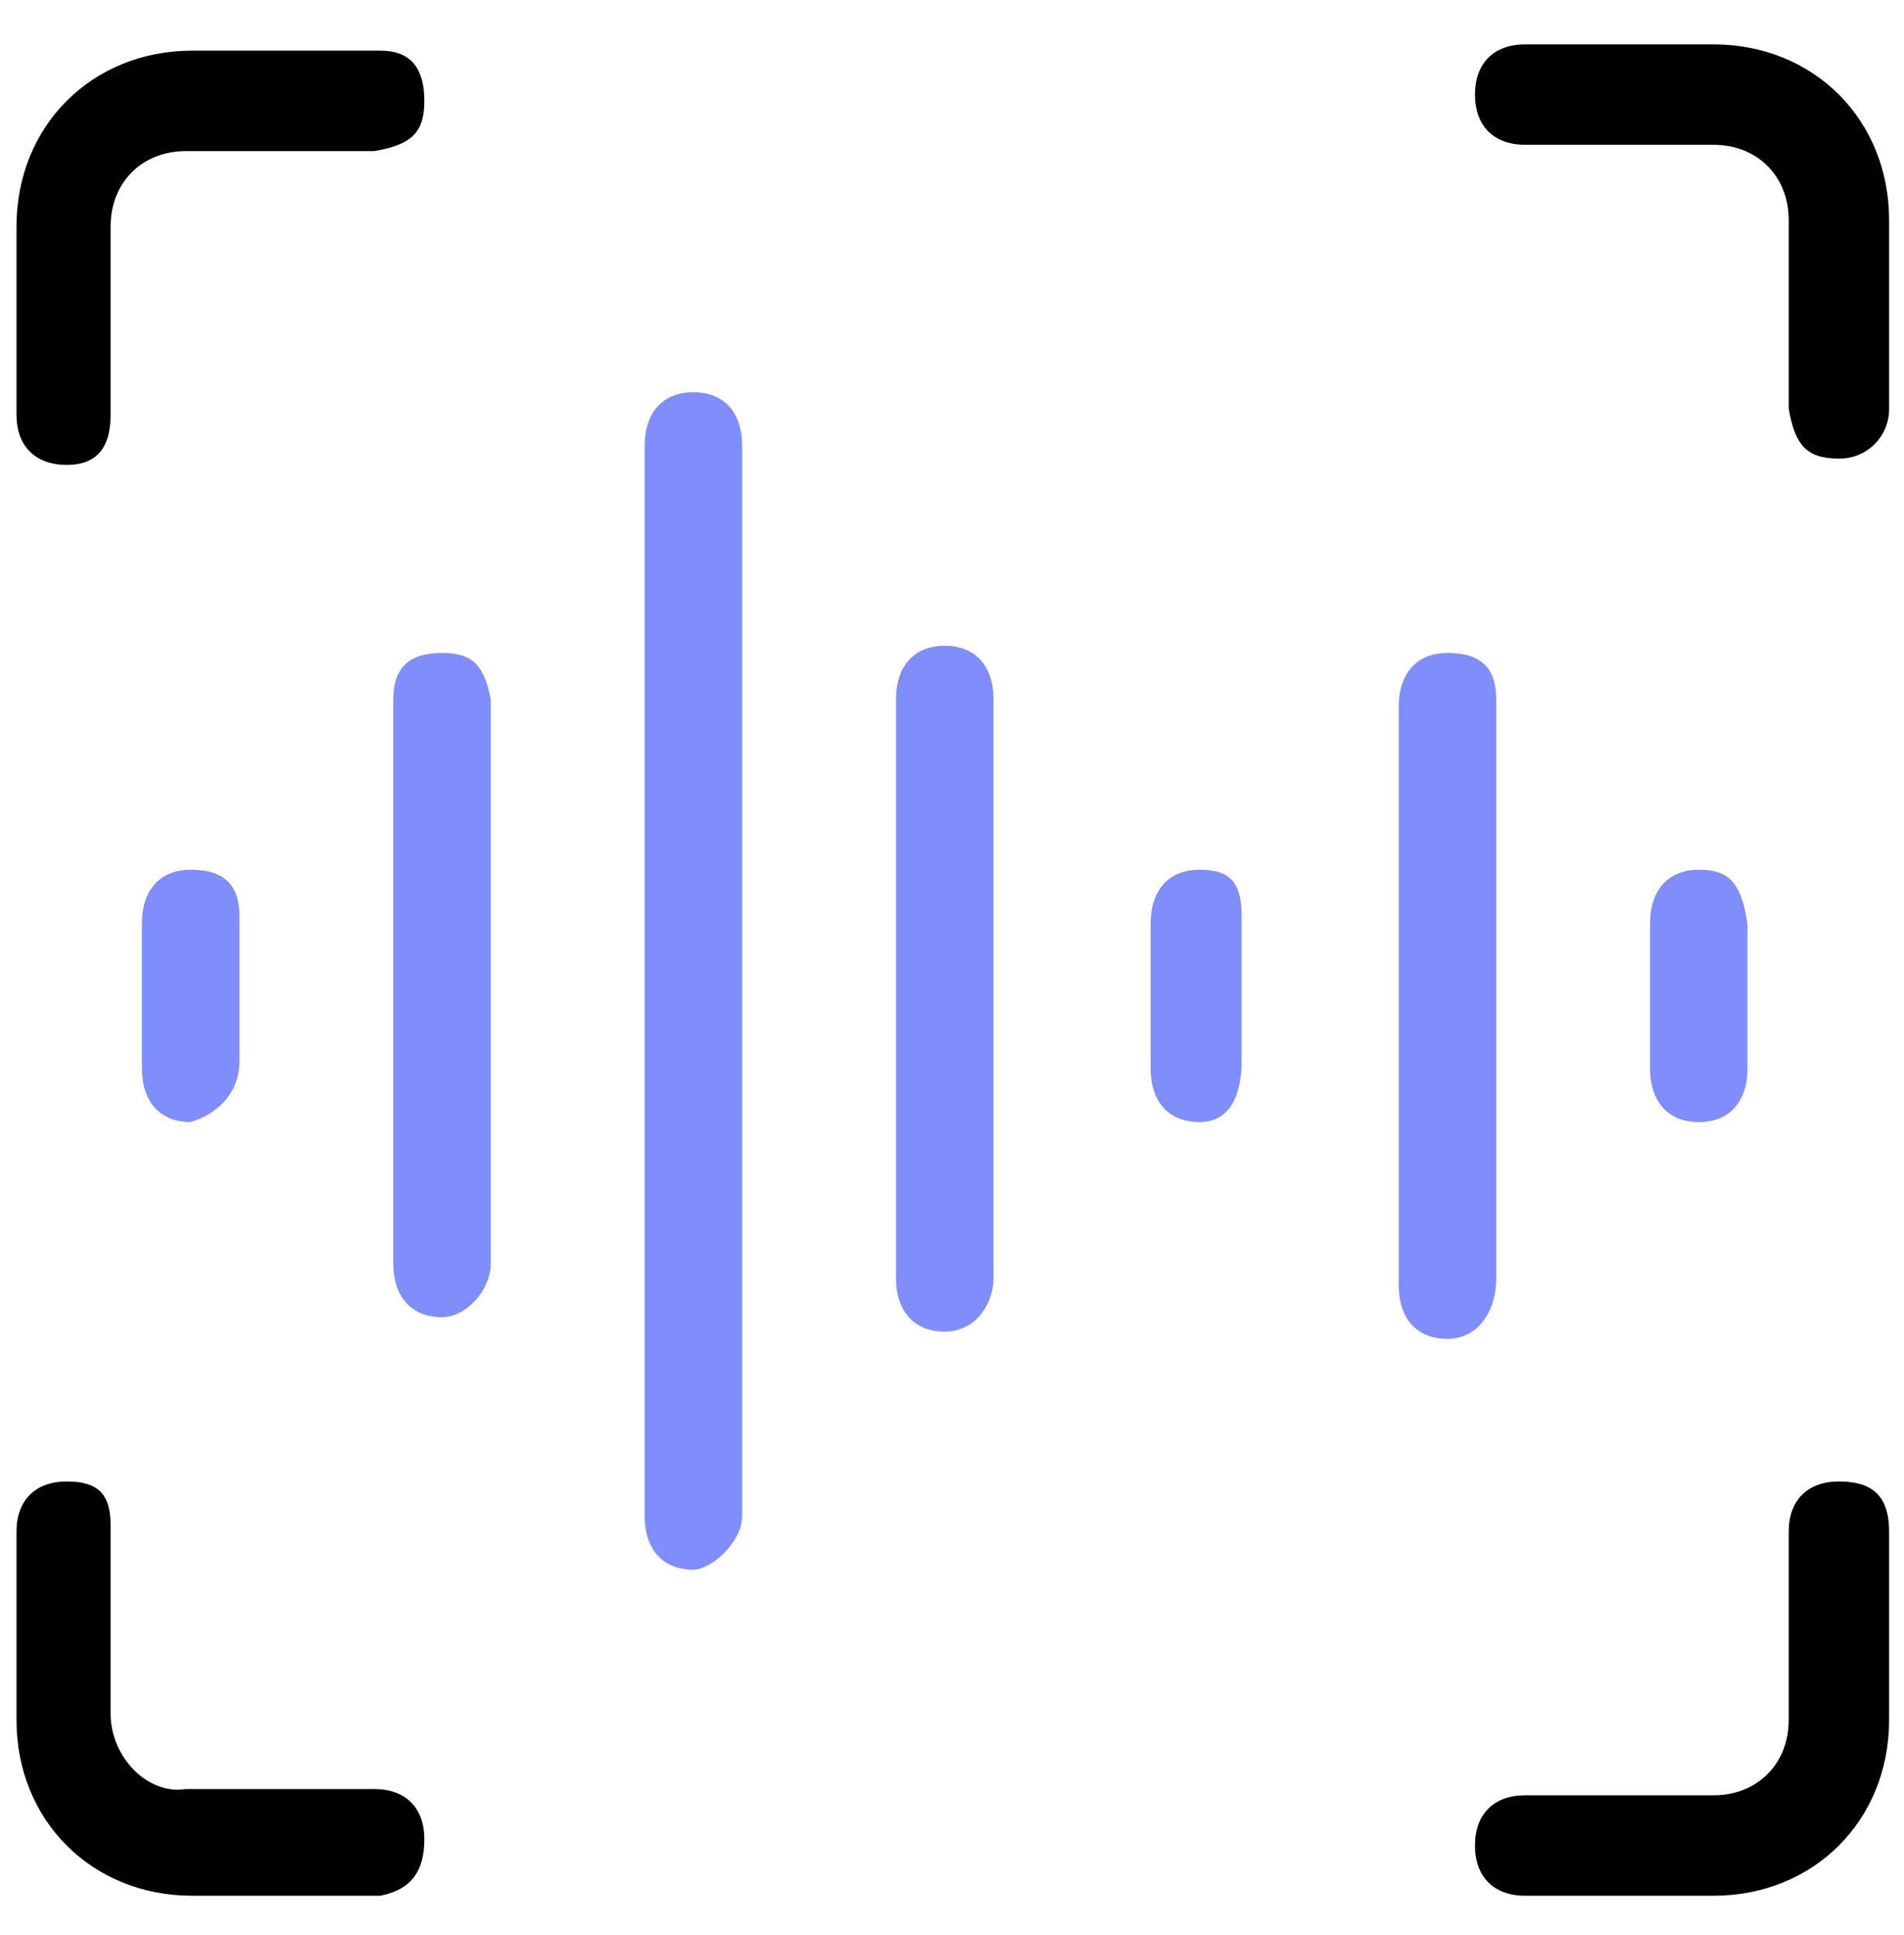 <?xml version="1.0" encoding="UTF-8"?>
<svg xmlns="http://www.w3.org/2000/svg" width="62" height="63" viewBox="0 0 62 63" fill="none">
  <path d="M12.388 1.649H6.258C2.99 1.649 0.537 4.101 0.537 7.371V13.501C0.537 14.522 1.151 15.135 2.173 15.135C3.195 15.135 3.602 14.522 3.602 13.501V7.371C3.602 5.94 4.624 4.919 6.054 4.919H12.184C13.409 4.714 13.818 4.306 13.818 3.284C13.818 2.263 13.409 1.649 12.388 1.649Z" fill="black"></path>
  <path d="M59.88 14.93C60.096 14.933 60.31 14.893 60.509 14.812C60.709 14.731 60.891 14.61 61.043 14.458C61.195 14.306 61.316 14.124 61.397 13.925C61.478 13.725 61.518 13.511 61.515 13.295V7.166C61.515 3.897 59.063 1.445 55.794 1.445H49.664C48.643 1.445 48.03 2.058 48.03 3.079C48.03 4.101 48.643 4.714 49.664 4.714H55.794C57.224 4.714 58.246 5.735 58.246 7.166V13.295C58.45 14.522 58.859 14.93 59.88 14.93Z" fill="black"></path>
  <path d="M2.173 48.228C1.151 48.228 0.537 48.84 0.537 49.862V55.992C0.537 59.262 2.99 61.714 6.258 61.714H12.388C13.409 61.509 13.818 60.896 13.818 59.874C13.818 58.853 13.212 58.24 12.184 58.24H6.054C4.829 58.444 3.602 57.218 3.602 55.788V49.658C3.602 48.637 3.195 48.228 2.173 48.228Z" fill="black"></path>
  <path d="M59.88 48.228C58.859 48.228 58.246 48.84 58.246 49.862V55.992C58.246 57.422 57.224 58.444 55.794 58.444H49.664C48.643 58.444 48.03 59.057 48.03 60.078C48.03 61.1 48.643 61.714 49.664 61.714H55.794C59.063 61.714 61.515 59.262 61.515 55.992V49.862C61.515 48.637 60.908 48.228 59.88 48.228Z" fill="black"></path>
  <path d="M4.621 34.774C4.621 35.866 5.209 36.521 6.193 36.528C6.972 36.308 7.798 35.673 7.798 34.538V29.833C7.798 28.797 7.293 28.314 6.21 28.314C5.215 28.314 4.621 28.97 4.621 30.068V34.774Z" fill="#808EFC"></path>
  <path d="M39.056 28.314C38.063 28.314 37.468 28.97 37.468 30.068V34.774C37.468 35.873 38.063 36.528 39.056 36.528C40.252 36.528 40.431 35.282 40.431 34.538V29.833C40.431 28.725 40.059 28.314 39.056 28.314Z" fill="#808EFC"></path>
  <path d="M55.319 28.314C54.325 28.314 53.731 28.97 53.731 30.068V34.774C53.731 35.873 54.325 36.528 55.319 36.528C56.314 36.528 56.904 35.873 56.904 34.774V30.078C56.703 28.744 56.316 28.314 55.319 28.314Z" fill="#808EFC"></path>
  <path d="M14.395 21.256C13.311 21.256 12.806 21.741 12.806 22.776V41.125C12.806 42.223 13.4 42.88 14.395 42.88C15.181 42.88 15.983 41.994 15.983 41.125V22.787C15.773 21.643 15.37 21.256 14.395 21.256Z" fill="#808EFC"></path>
  <path d="M30.765 21.022C29.77 21.022 29.176 21.677 29.176 22.776V41.596C29.176 42.694 29.77 43.35 30.765 43.35C31.759 43.35 32.353 42.458 32.353 41.596V22.776C32.353 21.677 31.758 21.022 30.765 21.022Z" fill="#808EFC"></path>
  <path d="M47.135 21.256C46.14 21.256 45.546 21.913 45.546 23.012V41.831C45.546 42.929 46.14 43.586 47.135 43.586C48.07 43.586 48.723 42.767 48.723 41.596V22.776C48.723 21.739 48.218 21.256 47.135 21.256Z" fill="#808EFC"></path>
  <path d="M22.58 12.768C21.585 12.768 20.991 13.424 20.991 14.524V49.345C20.991 50.445 21.585 51.1 22.58 51.1C22.862 51.1 23.258 50.884 23.588 50.55C23.952 50.176 24.168 49.737 24.168 49.345V14.524C24.168 13.424 23.575 12.768 22.58 12.768Z" fill="#808EFC"></path>
</svg>
